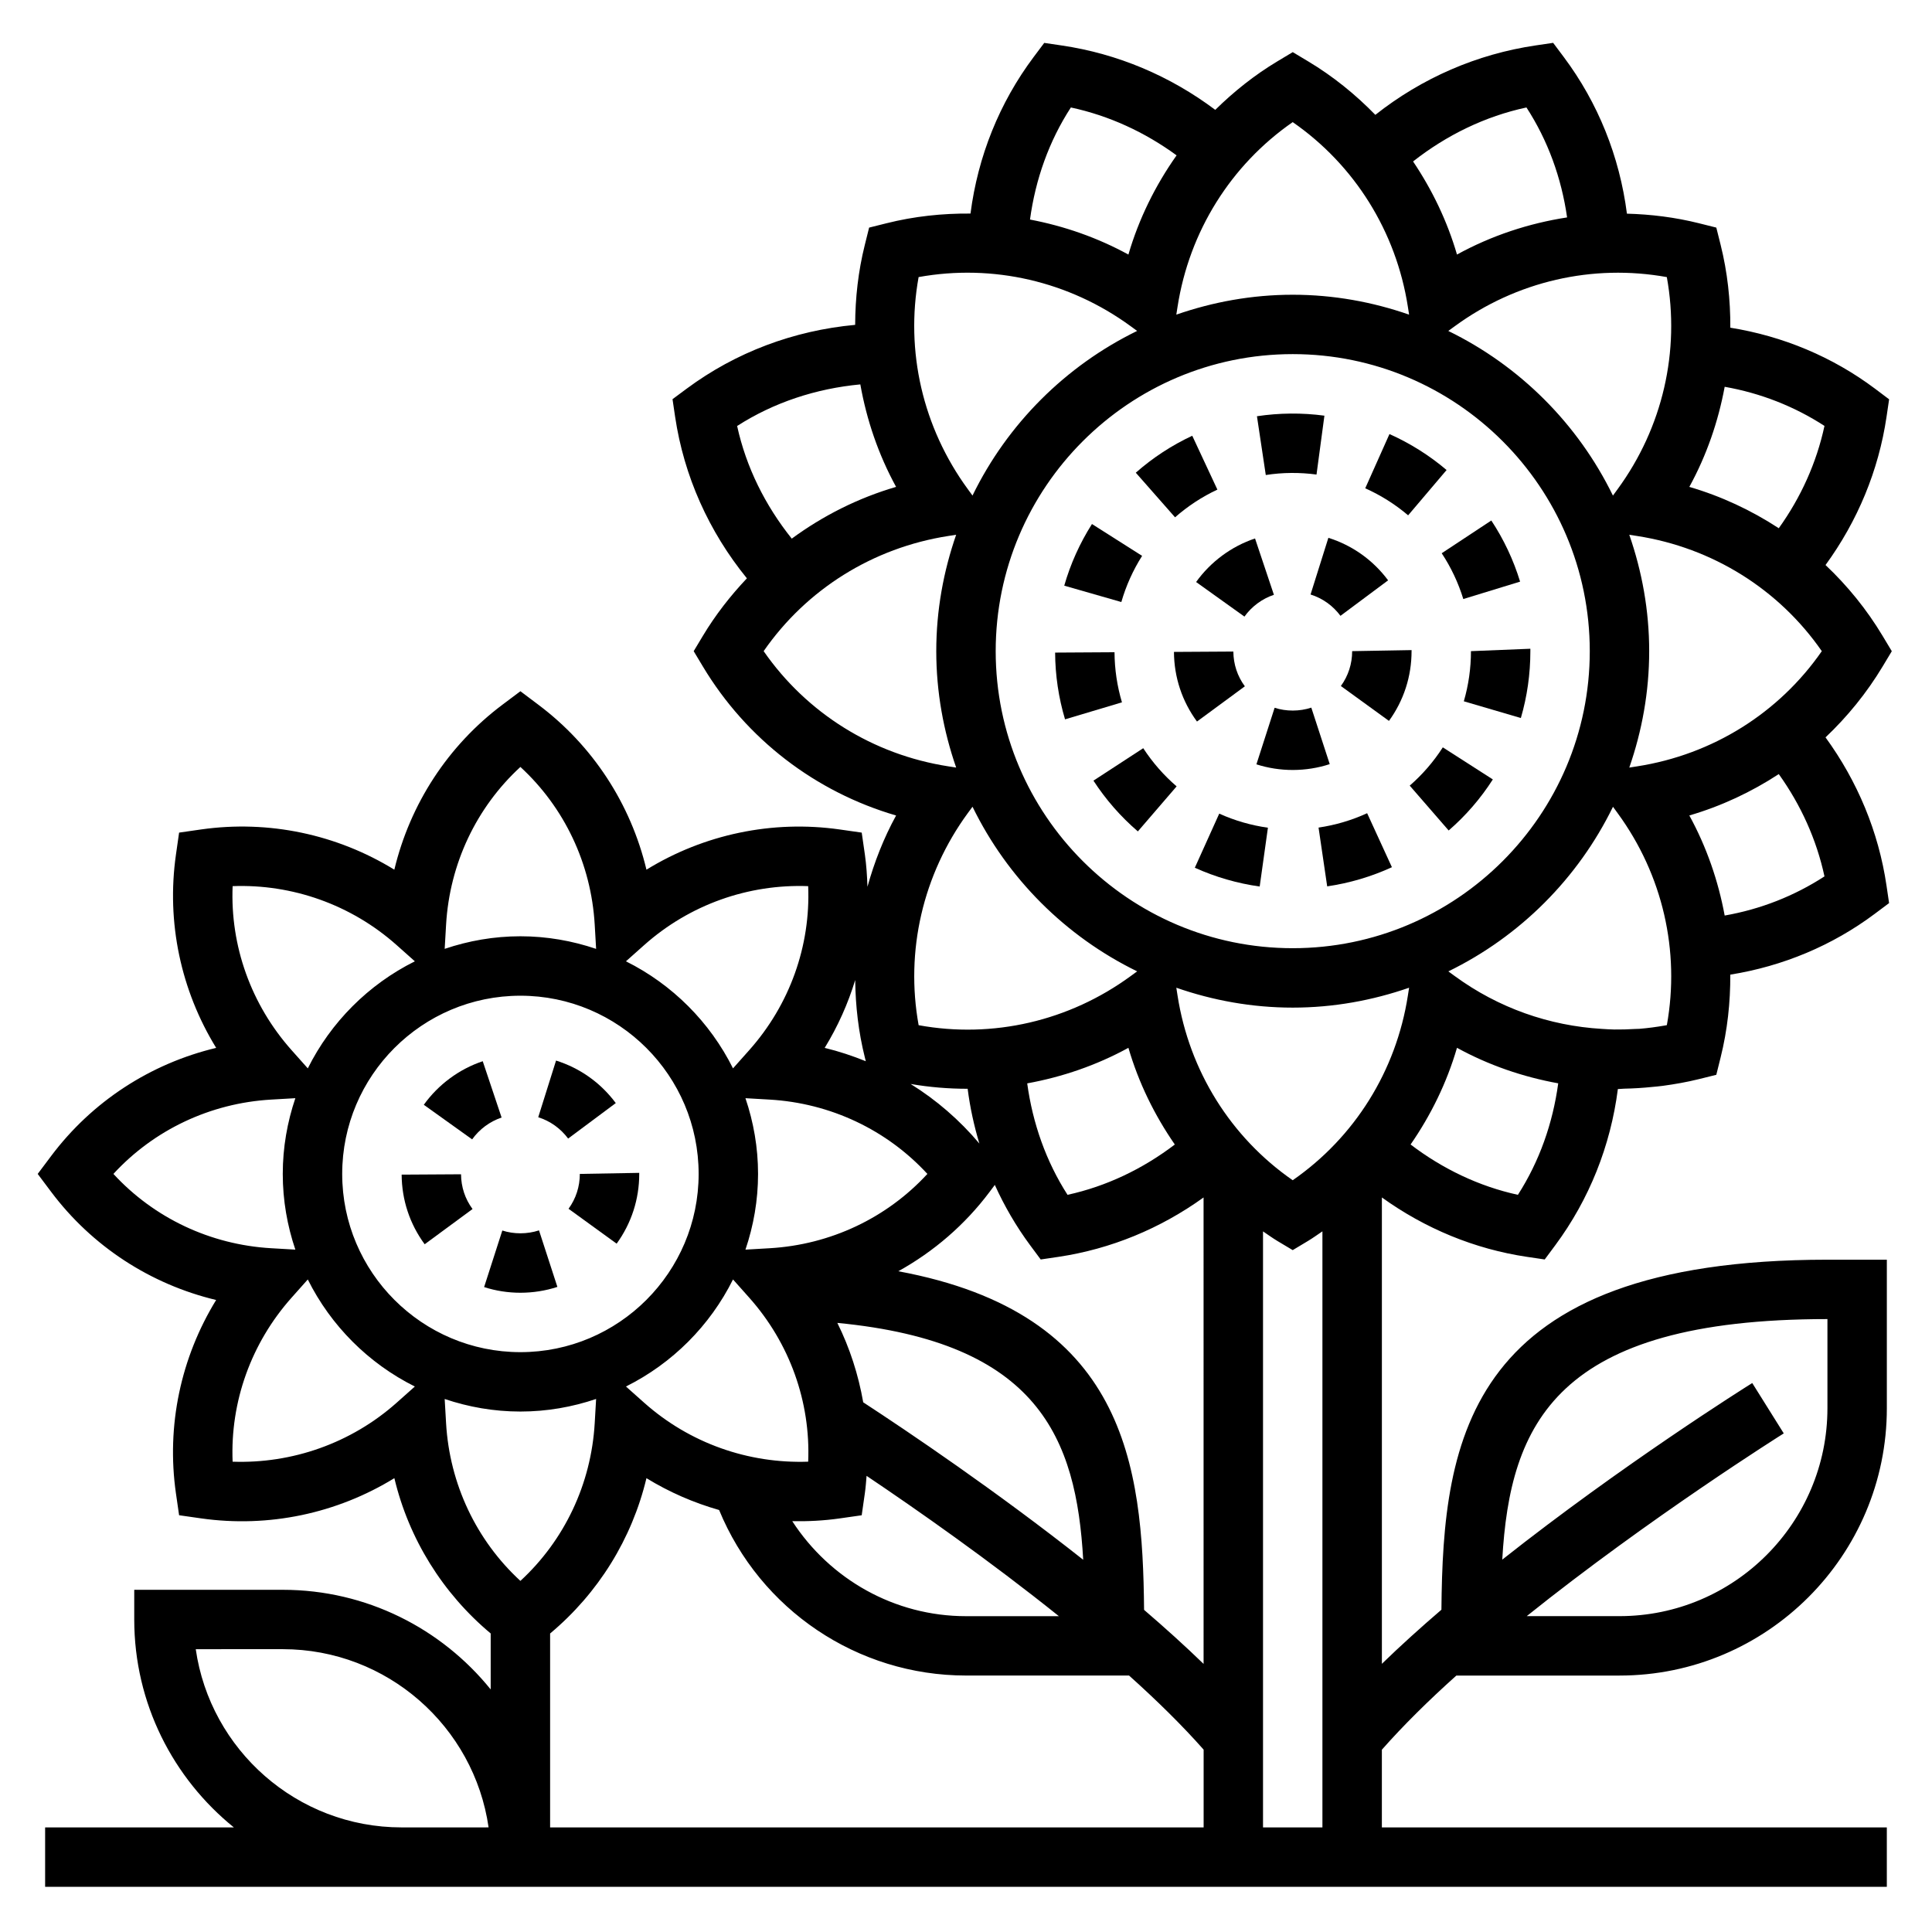<?xml version="1.0" encoding="UTF-8"?>
<!-- Uploaded to: ICON Repo, www.iconrepo.com, Generator: ICON Repo Mixer Tools -->
<svg fill="#000000" width="800px" height="800px" version="1.1" viewBox="144 144 512 512" xmlns="http://www.w3.org/2000/svg">
 <g>
  <path d="m493.43 363.32 2.289 15.578c5.945-0.875 11.715-2.582 17.152-5.078l-6.566-14.312c-4.07 1.875-8.402 3.148-12.875 3.812z"/>
  <path d="m460.64 373.96c5.481 2.473 11.266 4.148 17.191 4.977l2.18-15.586c-4.441-0.621-8.785-1.875-12.902-3.731z"/>
  <path d="m517.59 352.2 10.32 11.887c4.527-3.922 8.461-8.469 11.707-13.531l-13.258-8.5c-2.43 3.785-5.383 7.199-8.77 10.145z"/>
  <path d="m446.97 342.28-13.195 8.598c3.266 5.023 7.227 9.547 11.77 13.453l10.273-11.934c-3.418-2.938-6.394-6.348-8.848-10.117z"/>
  <path d="m446.67 291.31-13.289-8.438c-3.219 5.078-5.699 10.57-7.344 16.336l15.129 4.336c1.246-4.32 3.094-8.43 5.504-12.234z"/>
  <path d="m466.62 273.75-6.66-14.273c-5.414 2.527-10.453 5.824-14.965 9.793l10.406 11.824c3.383-2.973 7.156-5.445 11.219-7.344z"/>
  <path d="m527.36 268.56c-4.574-3.883-9.676-7.086-15.137-9.531l-6.422 14.375c4.109 1.836 7.934 4.242 11.367 7.164z"/>
  <path d="m439.36 316.85-15.742 0.094c0.031 6.023 0.922 11.973 2.629 17.688l15.082-4.504c-1.277-4.297-1.945-8.754-1.969-13.277z"/>
  <path d="m492.89 269.76 2.094-15.602c-5.926-0.797-11.98-0.738-17.879 0.148l2.34 15.578c4.488-0.703 9.078-0.711 13.445-0.125z"/>
  <path d="m531.93 329.85 15.113 4.434c1.676-5.731 2.519-11.684 2.519-17.711v-0.648l-15.742 0.637c0 4.543-0.641 9.008-1.891 13.289z"/>
  <path d="m531.79 302.75 15.051-4.613c-1.754-5.738-4.32-11.188-7.629-16.199l-13.145 8.676c2.484 3.762 4.406 7.848 5.723 12.137z"/>
  <path d="m473.9 325.88c-1.977-2.676-3.023-5.856-3.047-9.211l-15.742 0.094c0.039 6.699 2.148 13.074 6.102 18.453z"/>
  <path d="m491.51 331.53c-3.125 1.031-6.652 1.031-9.723 0.039l-4.824 14.988c3.102 0.992 6.336 1.496 9.66 1.496 3.344-0.008 6.637-0.527 9.77-1.551z"/>
  <path d="m460.98 298.24 12.809 9.164c1.922-2.684 4.699-4.738 7.809-5.777l-5-14.926c-6.234 2.074-11.777 6.176-15.617 11.539z"/>
  <path d="m518.08 316.56v-0.277l-15.742 0.277c0 3.344-1.031 6.543-2.992 9.242l12.746 9.242c3.918-5.402 5.988-11.793 5.988-18.484z"/>
  <path d="m499.24 307.2 12.625-9.406c-4.008-5.375-9.477-9.266-15.832-11.266l-4.723 15.02c3.184 1 5.922 2.953 7.93 5.652z"/>
  <path d="m548.69 477.08 4.676 0.691 2.809-3.785c8.98-12.121 14.641-26.301 16.578-41.383h0.117c0.527 0 1.039-0.086 1.566-0.094 2.449-0.047 4.887-0.195 7.336-0.449 0.945-0.094 1.891-0.164 2.824-0.293 3.227-0.434 6.453-1 9.652-1.793l4.59-1.141 1.141-4.59c1.812-7.266 2.598-14.625 2.566-21.953 13.941-2.242 27.039-7.699 38.328-16.152l3.754-2.809-0.684-4.637c-2.094-14.234-7.676-27.621-16.16-39.281 5.801-5.496 10.918-11.777 15.129-18.781l2.434-4.055-2.434-4.055c-4.203-7.008-9.32-13.297-15.129-18.781 8.492-11.652 14.066-25.039 16.168-39.281l0.684-4.637-3.754-2.828c-11.289-8.453-24.387-13.91-38.328-16.152 0.039-7.32-0.754-14.688-2.566-21.945l-1.148-4.582-4.582-1.148c-6.32-1.582-12.723-2.371-19.105-2.543-1.945-15.137-7.644-29.363-16.742-41.516l-2.809-3.754-4.637 0.684c-15.539 2.289-30.102 8.613-42.484 18.398-5.266-5.406-11.211-10.227-17.832-14.191l-4.059-2.43-4.055 2.434c-6.07 3.637-11.531 8.004-16.477 12.863-11.988-8.996-25.883-14.879-40.684-17.059l-4.637-0.684-2.809 3.742c-9.094 12.148-14.785 26.363-16.734 41.484-7.43-0.062-14.91 0.723-22.277 2.574l-4.59 1.148-1.141 4.582c-1.754 7.008-2.535 14.113-2.559 21.191-16.289 1.504-31.637 7.266-44.617 16.887l-3.785 2.809 0.691 4.676c2.34 15.688 8.902 30.363 19.02 42.801-4.367 4.621-8.328 9.684-11.668 15.25l-2.434 4.055 2.434 4.055c11.57 19.277 29.844 33.258 51.207 39.492-3.297 6.016-5.777 12.367-7.59 18.887-0.086-2.832-0.277-5.668-0.676-8.5l-0.844-5.852-5.84-0.836c-17.879-2.535-35.961 1.289-51.207 10.66-4.156-17.398-14.199-32.891-28.688-43.746l-4.715-3.547-4.723 3.543c-14.484 10.855-24.52 26.348-28.688 43.746-15.242-9.367-33.289-13.203-51.207-10.66l-5.832 0.84-0.836 5.84c-2.559 17.91 1.289 35.961 10.66 51.207-17.406 4.16-32.898 14.203-43.754 28.68l-3.543 4.723 3.543 4.723c10.855 14.484 26.348 24.52 43.746 28.688-9.359 15.25-13.219 33.289-10.66 51.207l0.844 5.832 5.84 0.836c17.887 2.535 35.961-1.289 51.207-10.66 3.84 16.082 12.77 30.488 25.527 41.156v14.832c-12.992-16.074-32.855-26.402-55.102-26.402h-39.359v7.871c0 22.246 10.328 42.109 26.41 55.105h-50.027v15.742h488.07v-15.742h-133.82v-20.602c5.668-6.422 12.375-13.051 19.742-19.648h43.234c39.07 0 70.848-31.781 70.848-70.848v-39.359h-15.742c-95.574 0-101.89 47.414-102.3 92.758-5.512 4.731-10.832 9.531-15.777 14.336v-123.59c11.469 8.25 24.57 13.676 38.484 15.746zm79.598 16.492v23.617c0 30.379-24.727 55.105-55.105 55.105h-24.586c32.574-26.105 67.605-48.105 68.117-48.43l-8.352-13.344c-2.055 1.281-34.457 21.664-66.25 46.801 2.062-36.043 14.215-63.75 86.176-63.75zm-312.97 42.16c6.039 3.707 12.523 6.519 19.254 8.438 10.879 26.402 36.613 43.863 65.426 43.863h43.211c7.344 6.59 14.09 13.211 19.766 19.641v20.613h-173.19v-51.395c12.762-10.672 21.688-25.074 25.531-41.16zm22.938-52.664 4.289 4.816c10.754 12.074 16.289 27.648 15.633 43.477-15.848 0.551-31.402-4.887-43.477-15.633l-4.816-4.289c12.273-6.113 22.254-16.098 28.371-28.371zm-56.34 19.266c-26.047 0-47.23-21.184-47.23-47.23s21.184-47.23 47.23-47.23 47.23 21.184 47.23 47.23-21.184 47.23-47.23 47.23zm59.637-67.301 6.414 0.371c16.137 0.938 31.055 8.031 41.801 19.695-10.738 11.668-25.664 18.758-41.801 19.695l-6.414 0.371c2.137-6.312 3.34-13.043 3.34-20.066 0-7.019-1.203-13.75-3.34-20.066zm60.176-77.238c9.258 18.98 24.656 34.371 43.633 43.625l-1.715 1.25c-16.32 11.941-36.543 16.602-56.199 13.02-3.551-19.625 1.086-39.855 13.02-56.191zm84.859-119.95c43.406 0 78.719 35.312 78.719 78.719s-35.312 78.719-78.719 78.719-78.719-35.312-78.719-78.719 35.312-78.719 78.719-78.719zm140.21 78.719c-11.367 16.398-28.953 27.418-48.941 30.527l-2.078 0.324c3.363-9.684 5.273-20.035 5.273-30.852 0-10.809-1.914-21.16-5.273-30.844l2.078 0.324c19.988 3.109 37.574 14.129 48.941 30.52zm-41.559 99.203c-2.258 0.395-4.527 0.699-6.793 0.883-0.395 0.031-0.789 0.016-1.172 0.039-1.82 0.109-3.637 0.164-5.457 0.141-1.109-0.016-2.219-0.094-3.328-0.164-13.879-0.82-27.395-5.535-38.949-13.988l-1.715-1.25c18.98-9.258 34.371-24.656 43.633-43.625l1.25 1.715c11.934 16.32 16.562 36.535 13.027 56.152-0.172 0.027-0.328 0.074-0.496 0.098zm-122.27 169.19c-4.945-4.793-10.258-9.59-15.777-14.328-0.355-38.512-4.984-78.586-65.133-89.734 9.367-5.195 17.656-12.297 24.223-21.066l1.355-1.812c2.543 5.613 5.652 10.973 9.352 15.973l2.809 3.785 4.676-0.691c13.918-2.07 27.016-7.496 38.484-15.742l0.004 123.62zm-96.449-38.559 5.84-0.836 0.836-5.84c0.219-1.535 0.332-3.07 0.457-4.606 13.359 8.98 32.52 22.395 50.965 37.188h-24.625c-18.934 0-36.039-9.785-46.035-25.176 4.172 0.082 8.367-0.133 12.562-0.73zm6.242-30.773c-1.273-7.289-3.551-14.383-6.856-21.043 53.355 5.117 63.324 30.582 65.156 62.773-23.051-18.207-46.383-33.953-58.301-41.73zm54.145-54.984c-5.691-8.871-9.234-18.934-10.684-29.535 9.32-1.699 18.391-4.801 26.82-9.422 2.691 9.234 6.91 17.84 12.297 25.625-8.512 6.477-18.129 11.082-28.434 13.332zm-26.469-28.102c0.629 4.953 1.691 9.793 3.109 14.516-5.258-6.25-11.406-11.555-18.223-15.793 5.031 0.867 10.078 1.277 15.113 1.277zm55.625-24.703-0.324-2.078c9.684 3.363 20.035 5.273 30.844 5.273s21.16-1.914 30.844-5.273l-0.324 2.078c-3.102 19.988-14.121 37.566-30.52 48.941-16.387-11.359-27.41-28.957-30.52-48.941zm90.199 52.805c-10.305-2.25-19.926-6.856-28.441-13.336 5.391-7.785 9.605-16.391 12.297-25.625 8.438 4.629 17.508 7.723 26.828 9.414-1.441 10.613-4.992 20.676-10.684 29.547zm54.797-74.012c-1.707-9.211-4.793-18.176-9.367-26.52 8.469-2.473 16.43-6.211 23.703-10.965 5.863 8.188 10.012 17.359 12.113 27.109-8.012 5.203-16.973 8.715-26.449 10.375zm14.336-102.64c-7.273-4.754-15.23-8.484-23.703-10.957 4.574-8.344 7.66-17.312 9.367-26.527 9.477 1.668 18.438 5.172 26.449 10.367-2.102 9.758-6.25 18.938-12.113 27.117zm-42.699-10.367-1.25 1.715c-9.258-18.98-24.656-34.379-43.633-43.633l1.715-1.25c16.328-11.941 36.574-16.562 56.199-13.02 3.547 19.621-1.09 39.859-13.031 56.188zm-13.398-72.004c-10.148 1.566-20.035 4.824-29.18 9.84-2.582-8.855-6.566-17.129-11.637-24.672 8.918-7 19.098-11.957 30.047-14.305 5.691 8.762 9.273 18.68 10.77 29.137zm-72.715-25.254c16.391 11.367 27.41 28.961 30.52 48.941l0.324 2.078c-9.684-3.363-20.035-5.273-30.844-5.273s-21.16 1.914-30.844 5.273l0.324-2.078c3.109-19.98 14.133-37.574 30.52-48.941zm-58.789-3.883c10.117 2.172 19.594 6.535 28.016 12.691-5.621 7.957-9.996 16.793-12.77 26.293-8.211-4.496-17.027-7.559-26.078-9.281 1.449-10.668 5.039-20.793 10.832-29.703zm-40.352 44.949c19.641-3.543 39.863 1.086 56.199 13.02l1.715 1.25c-18.98 9.258-34.379 24.656-43.633 43.633l-1.25-1.715c-11.945-16.332-16.582-36.562-13.031-56.188zm-15.445 28.441c1.676 9.438 4.801 18.617 9.477 27.16-10.035 2.93-19.348 7.621-27.648 13.715-7.078-8.855-12.098-18.973-14.477-29.852 9.734-6.25 20.898-9.914 32.648-11.023zm-25.621 70.691c11.359-16.391 28.953-27.41 48.941-30.52l2.078-0.324c-3.363 9.684-5.273 20.035-5.273 30.844 0 10.816 1.914 21.168 5.273 30.852l-2.078-0.324c-19.988-3.102-37.566-14.129-48.941-30.527zm24.262 87.16c0.078 6.848 0.859 13.73 2.559 20.523l0.25 0.992c-3.535-1.426-7.156-2.637-10.895-3.535 3.473-5.66 6.18-11.707 8.086-17.98zm-12.461-24.883c0.652 15.84-4.879 31.402-15.633 43.477l-4.289 4.816c-6.117-12.273-16.098-22.254-28.371-28.371l4.816-4.289c12.074-10.754 27.637-16.223 43.477-15.633zm-76.266-31.59c11.668 10.738 18.758 25.664 19.695 41.801l0.371 6.414c-6.312-2.133-13.043-3.34-20.066-3.34-7.023 0-13.754 1.203-20.066 3.336l0.371-6.414c0.938-16.137 8.027-31.062 19.695-41.797zm-32.785 47.223 4.816 4.289c-12.273 6.117-22.254 16.098-28.371 28.371l-4.289-4.816c-10.754-12.074-16.289-27.648-15.633-43.477 15.758-0.59 31.398 4.879 43.477 15.633zm-75.07 60.629c10.738-11.668 25.664-18.758 41.801-19.695l6.414-0.371c-2.133 6.316-3.336 13.047-3.336 20.066 0 7.023 1.203 13.754 3.336 20.066l-6.414-0.371c-16.137-0.934-31.062-8.027-41.801-19.695zm31.59 76.266c-0.652-15.84 4.879-31.402 15.633-43.477l4.289-4.816c6.117 12.273 16.098 22.254 28.371 28.371l-4.816 4.289c-12.074 10.742-27.715 16.184-43.477 15.633zm56.57-10.203-0.371-6.414c6.312 2.125 13.043 3.328 20.066 3.328 7.023 0 13.754-1.203 20.066-3.336l-0.371 6.414c-0.938 16.137-8.031 31.055-19.695 41.801-11.668-10.738-18.758-25.664-19.695-41.793zm-11.793 107.12c-27.719 0-50.711-20.562-54.547-47.23l23.059-0.004c27.719 0 50.711 20.562 54.547 47.23zm228.29 0v-157.95c1.266 0.852 2.504 1.754 3.816 2.543l4.055 2.422 4.055-2.434c1.324-0.797 2.551-1.691 3.816-2.543v157.96z"/>
  <path d="m291.36 425.06-4.723 15.02c3.172 1 5.91 2.953 7.926 5.652l12.625-9.406c-4.004-5.375-9.473-9.266-15.828-11.266z"/>
  <path d="m294.67 464.34 12.746 9.242c3.918-5.406 5.988-11.793 5.988-18.484v-0.277l-15.742 0.277c0 3.348-1.031 6.543-2.992 9.242z"/>
  <path d="m250.44 455.29c0.039 6.699 2.148 13.074 6.102 18.453l12.684-9.336c-1.977-2.676-3.023-5.856-3.047-9.211z"/>
  <path d="m277.12 470.1-4.824 14.988c3.09 1 6.328 1.504 9.648 1.504 3.344-0.008 6.637-0.527 9.77-1.551l-4.871-14.98c-3.133 1.031-6.652 1.031-9.723 0.039z"/>
  <path d="m276.93 440.16-5-14.926c-6.234 2.086-11.777 6.18-15.617 11.547l12.809 9.164c1.922-2.691 4.699-4.746 7.809-5.785z"/>
 </g>
</svg>